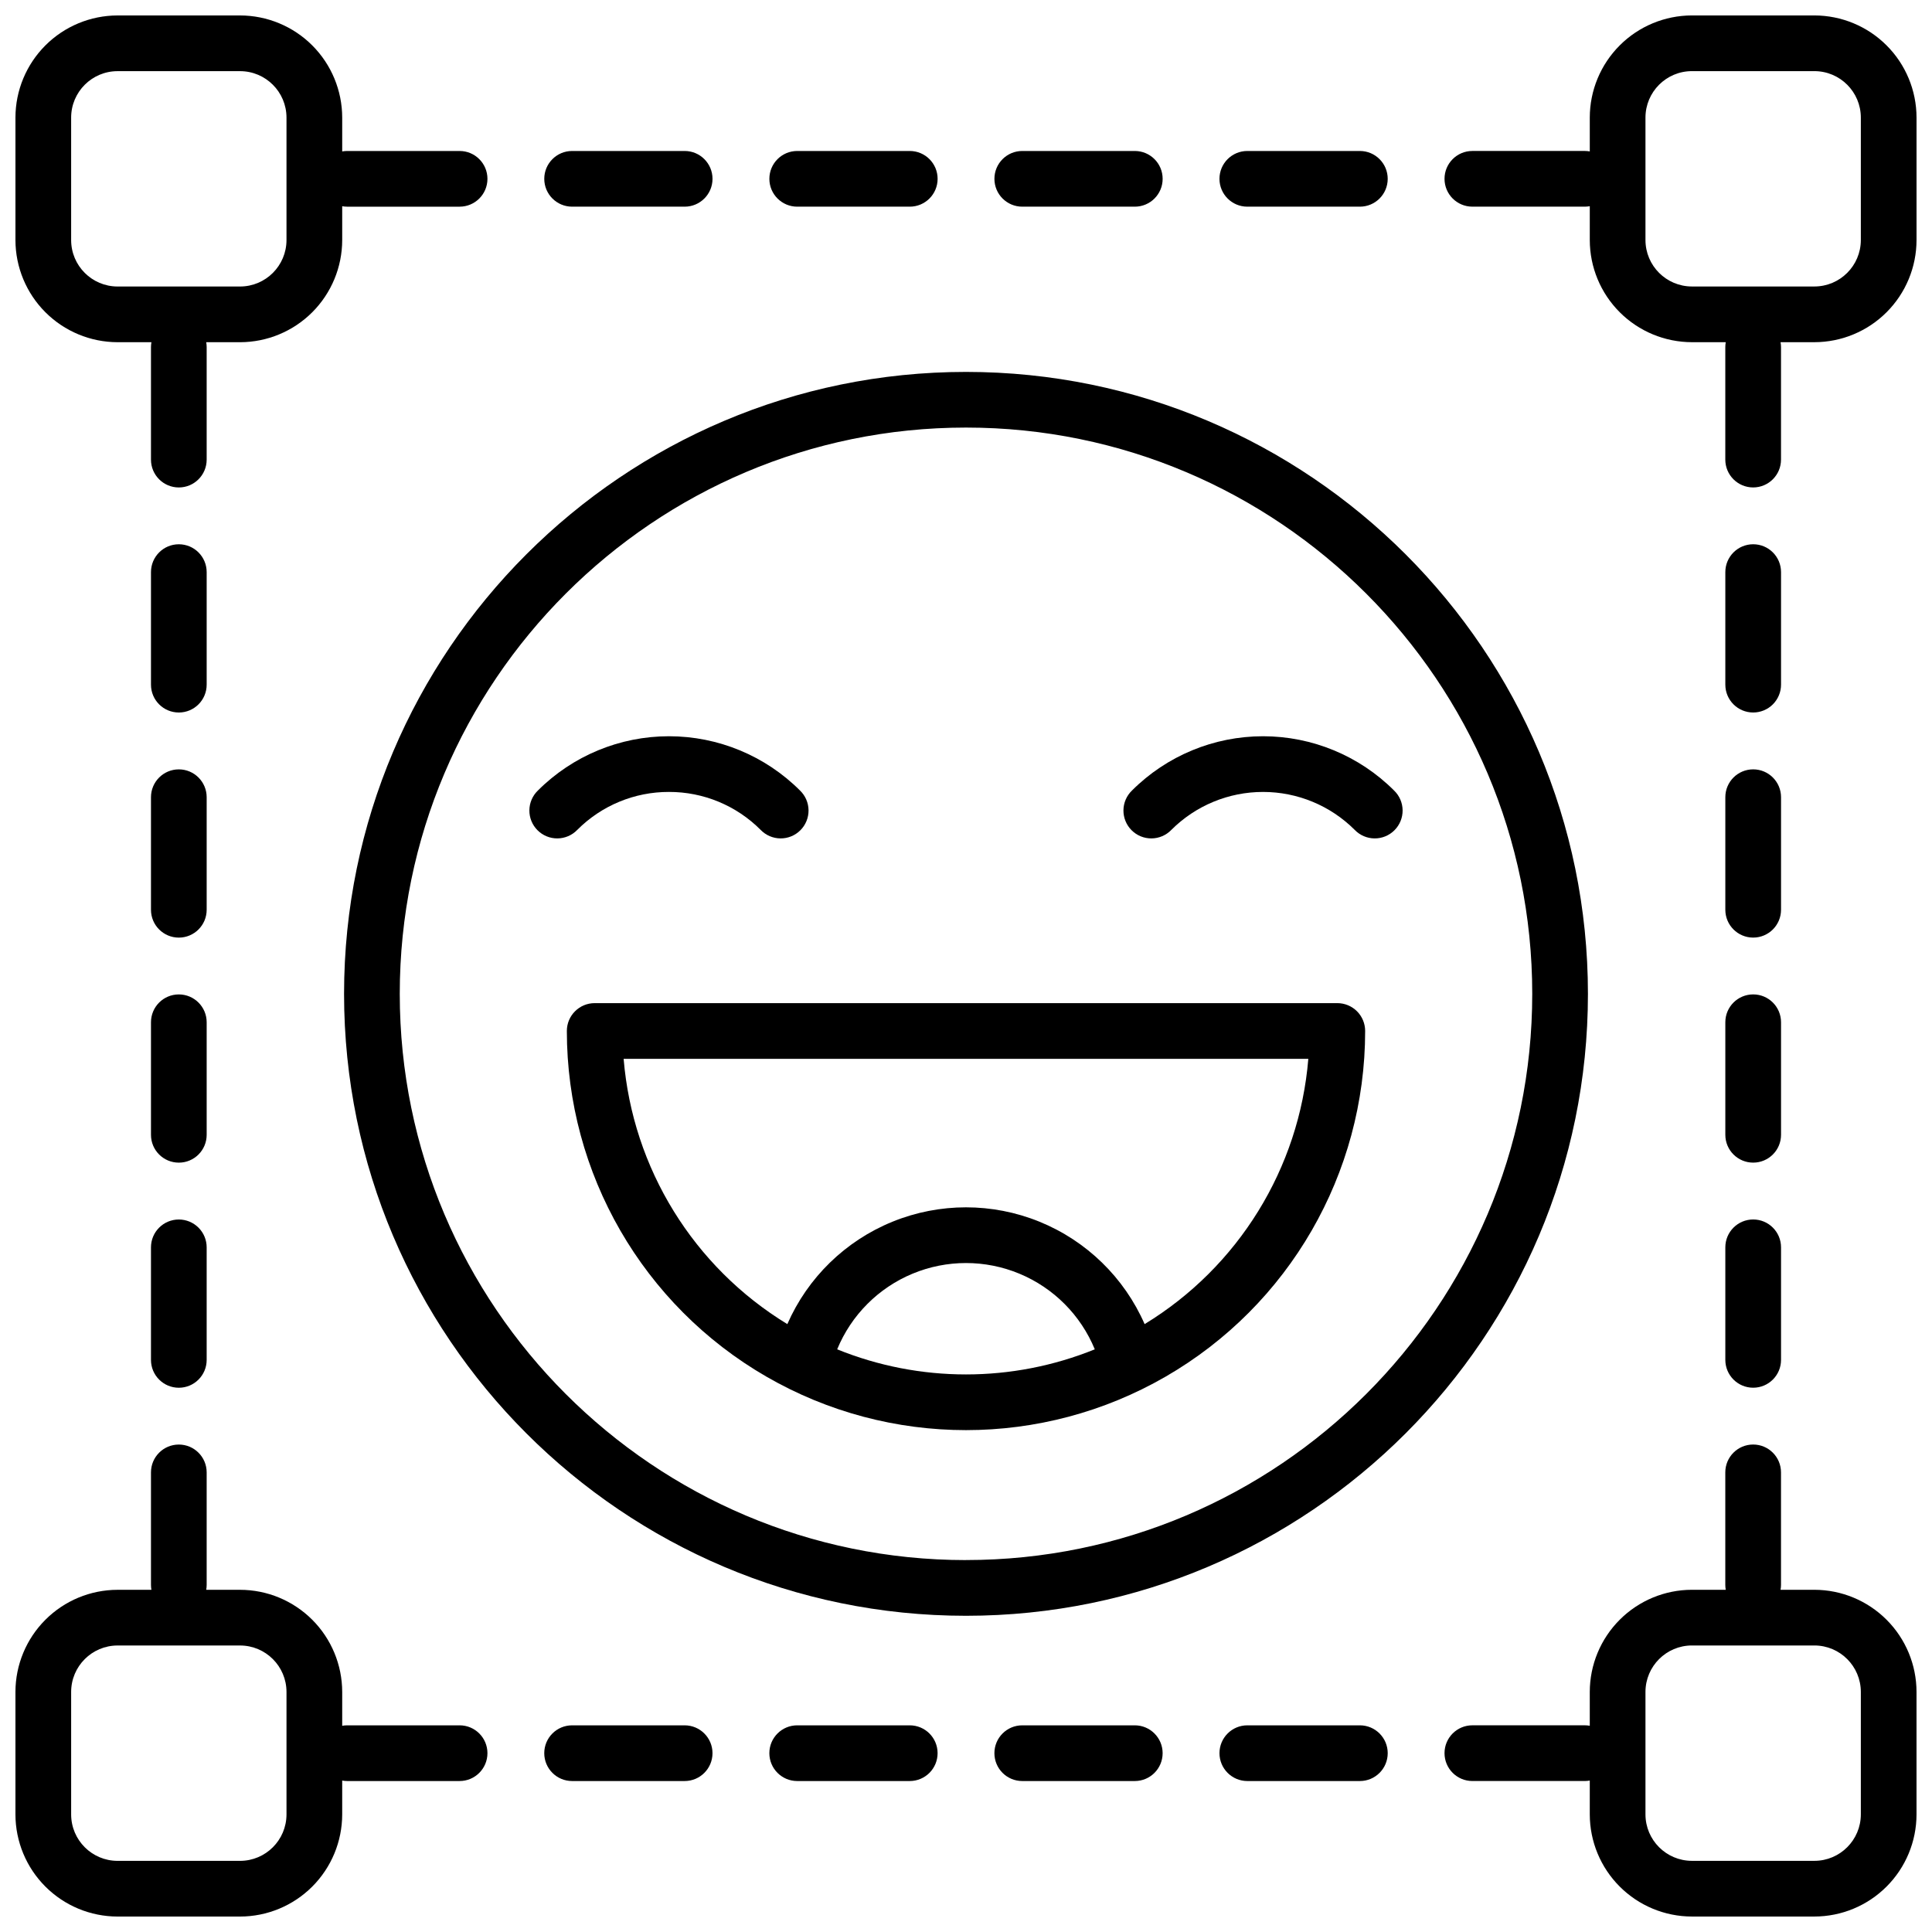 <?xml version="1.0" encoding="UTF-8"?>
<!-- Uploaded to: SVG Find, www.svgrepo.com, Generator: SVG Find Mixer Tools -->
<svg width="800px" height="800px" version="1.1" viewBox="144 144 512 512" xmlns="http://www.w3.org/2000/svg">
 <defs>
  <clipPath id="d">
   <path d="m148.09 526h125.91v125.9h-125.91z"/>
  </clipPath>
  <clipPath id="c">
   <path d="m526 526h125.9v125.9h-125.9z"/>
  </clipPath>
  <clipPath id="b">
   <path d="m148.09 148.09h125.91v125.91h-125.91z"/>
  </clipPath>
  <clipPath id="a">
   <path d="m526 148.09h125.9v125.91h-125.9z"/>
  </clipPath>
 </defs>
 <path d="m385.09 601.23h-29.824c-4.074 0-7.379 3.305-7.379 7.379 0 4.078 3.305 7.383 7.379 7.383h29.824c4.078 0 7.383-3.305 7.383-7.383 0-4.074-3.305-7.379-7.383-7.379z"/>
 <path d="m444.73 601.23h-29.824c-4.074 0-7.379 3.305-7.379 7.379 0 4.078 3.305 7.383 7.379 7.383h29.824c4.078 0 7.379-3.305 7.379-7.383 0-4.074-3.301-7.379-7.379-7.379z"/>
 <g clip-path="url(#d)">
  <path d="m265.8 601.23h-29.824c-0.434 0.004-0.863 0.043-1.289 0.117v-8.973c-0.012-7.172-2.867-14.051-7.938-19.121-5.074-5.074-11.949-7.93-19.125-7.938h-8.973c0.074-0.426 0.113-0.859 0.117-1.289v-29.828c0-4.074-3.305-7.379-7.379-7.379-4.078 0-7.379 3.305-7.379 7.379v29.828c0.004 0.43 0.043 0.863 0.117 1.289h-8.977c-7.172 0.008-14.051 2.863-19.121 7.938-5.074 5.07-7.926 11.949-7.938 19.121v32.473c0.012 7.172 2.863 14.051 7.938 19.121 5.07 5.074 11.949 7.93 19.121 7.938h32.473c7.176-0.008 14.051-2.863 19.125-7.938 5.07-5.07 7.926-11.949 7.938-19.121v-8.977c0.426 0.078 0.855 0.117 1.289 0.121h29.824c4.074 0 7.379-3.305 7.379-7.383 0-4.074-3.305-7.379-7.379-7.379zm-45.875 23.617c-0.012 6.789-5.512 12.289-12.301 12.301h-32.473c-6.789-0.012-12.289-5.512-12.297-12.301v-32.473c0.008-6.789 5.508-12.289 12.297-12.301h32.473c6.789 0.012 12.289 5.512 12.301 12.301z"/>
 </g>
 <path d="m325.44 601.23h-29.824c-4.078 0-7.383 3.305-7.383 7.379 0 4.078 3.305 7.383 7.383 7.383h29.824c4.074 0 7.379-3.305 7.379-7.383 0-4.074-3.305-7.379-7.379-7.379z"/>
 <path d="m504.38 601.23h-29.828c-4.074 0-7.379 3.305-7.379 7.379 0 4.078 3.305 7.383 7.379 7.383h29.828c4.074 0 7.379-3.305 7.379-7.383 0-4.074-3.305-7.379-7.379-7.379z"/>
 <path d="m198.77 295.62c0-4.078-3.305-7.383-7.379-7.383-4.078 0-7.379 3.305-7.379 7.383v29.824c0 4.074 3.301 7.379 7.379 7.379 4.074 0 7.379-3.305 7.379-7.379z"/>
 <path d="m198.77 355.27c0-4.074-3.305-7.379-7.379-7.379-4.078 0-7.379 3.305-7.379 7.379v29.824c0 4.078 3.301 7.383 7.379 7.383 4.074 0 7.379-3.305 7.379-7.383z"/>
 <path d="m191.39 467.18c-4.078 0-7.379 3.305-7.379 7.379v29.828c0 4.074 3.301 7.379 7.379 7.379 4.074 0 7.379-3.305 7.379-7.379v-29.828c0-1.957-0.777-3.832-2.16-5.215-1.387-1.387-3.262-2.164-5.219-2.164z"/>
 <path d="m198.77 414.91c0-4.074-3.305-7.379-7.379-7.379-4.078 0-7.379 3.305-7.379 7.379v29.824c0 4.078 3.301 7.379 7.379 7.379 4.074 0 7.379-3.301 7.379-7.379z"/>
 <path d="m414.91 198.77h29.824c4.078 0 7.379-3.305 7.379-7.379 0-4.078-3.301-7.379-7.379-7.379h-29.824c-4.074 0-7.379 3.301-7.379 7.379 0 4.074 3.305 7.379 7.379 7.379z"/>
 <path d="m474.55 198.77h29.828c4.074 0 7.379-3.305 7.379-7.379 0-4.078-3.305-7.379-7.379-7.379h-29.828c-4.074 0-7.379 3.301-7.379 7.379 0 4.074 3.305 7.379 7.379 7.379z"/>
 <path d="m295.62 198.77h29.824c4.074 0 7.379-3.305 7.379-7.379 0-4.078-3.305-7.379-7.379-7.379h-29.824c-4.078 0-7.383 3.301-7.383 7.379 0 4.074 3.305 7.379 7.383 7.379z"/>
 <path d="m355.27 198.77h29.824c4.078 0 7.383-3.305 7.383-7.379 0-4.078-3.305-7.379-7.383-7.379h-29.824c-4.074 0-7.379 3.301-7.379 7.379 0 4.074 3.305 7.379 7.379 7.379z"/>
 <path d="m608.61 332.82c1.957 0 3.836-0.777 5.219-2.16 1.387-1.387 2.164-3.262 2.164-5.219v-29.824c0-4.078-3.305-7.383-7.383-7.383-4.074 0-7.379 3.305-7.379 7.383v29.824c0 4.074 3.305 7.379 7.379 7.379z"/>
 <path d="m601.23 504.38c0 4.074 3.305 7.379 7.379 7.379 4.078 0 7.383-3.305 7.383-7.379v-29.828c0-4.074-3.305-7.379-7.383-7.379-4.074 0-7.379 3.305-7.379 7.379z"/>
 <path d="m601.23 444.73c0 4.078 3.305 7.379 7.379 7.379 4.078 0 7.383-3.301 7.383-7.379v-29.824c0-4.074-3.305-7.379-7.383-7.379-4.074 0-7.379 3.305-7.379 7.379z"/>
 <path d="m601.23 385.09c0 4.078 3.305 7.383 7.379 7.383 4.078 0 7.383-3.305 7.383-7.383v-29.824c0-4.074-3.305-7.379-7.383-7.379-4.074 0-7.379 3.305-7.379 7.379z"/>
 <g clip-path="url(#c)">
  <path d="m624.84 565.31h-8.977c0.078-0.426 0.117-0.859 0.121-1.289v-29.828c0-4.074-3.305-7.379-7.383-7.379-4.074 0-7.379 3.305-7.379 7.379v29.828c0.004 0.43 0.043 0.863 0.117 1.289h-8.973c-7.172 0.008-14.051 2.863-19.121 7.938-5.074 5.07-7.93 11.949-7.938 19.121v8.973c-0.426-0.074-0.859-0.113-1.289-0.117h-29.828c-4.074 0-7.379 3.305-7.379 7.379 0 4.078 3.305 7.383 7.379 7.383h29.828c0.43-0.004 0.863-0.043 1.289-0.121v8.977c0.008 7.172 2.863 14.051 7.938 19.121 5.07 5.074 11.949 7.93 19.121 7.938h32.473c7.172-0.008 14.051-2.863 19.121-7.938 5.074-5.07 7.93-11.949 7.938-19.121v-32.473c-0.008-7.172-2.863-14.051-7.938-19.121-5.07-5.074-11.949-7.93-19.121-7.938zm12.301 59.531c-0.012 6.789-5.512 12.289-12.301 12.301h-32.473c-6.789-0.012-12.289-5.512-12.301-12.301v-32.473c0.012-6.789 5.512-12.289 12.301-12.301h32.473c6.789 0.012 12.289 5.512 12.301 12.301z"/>
 </g>
 <g clip-path="url(#b)">
  <path d="m175.15 234.69h8.977c-0.074 0.426-0.113 0.855-0.117 1.289v29.824c0 4.074 3.301 7.379 7.379 7.379 4.074 0 7.379-3.305 7.379-7.379v-29.824c-0.004-0.434-0.043-0.863-0.117-1.289h8.973c7.176-0.012 14.051-2.867 19.125-7.938 5.07-5.074 7.926-11.949 7.938-19.125v-8.973c0.426 0.074 0.855 0.113 1.289 0.117h29.824c4.074 0 7.379-3.305 7.379-7.379 0-4.078-3.305-7.379-7.379-7.379h-29.824c-0.434 0.004-0.863 0.043-1.289 0.117v-8.977c-0.012-7.172-2.867-14.051-7.938-19.121-5.074-5.074-11.949-7.926-19.125-7.938h-32.473c-7.172 0.012-14.051 2.863-19.121 7.938-5.074 5.07-7.926 11.949-7.938 19.121v32.473c0.012 7.176 2.863 14.051 7.938 19.125 5.07 5.07 11.949 7.926 19.121 7.938zm-12.297-59.535c0.008-6.789 5.508-12.289 12.297-12.297h32.473c6.789 0.008 12.289 5.508 12.301 12.297v32.473c-0.012 6.789-5.512 12.289-12.301 12.301h-32.473c-6.789-0.012-12.289-5.512-12.297-12.301z"/>
 </g>
 <g clip-path="url(#a)">
  <path d="m624.84 148.09h-32.473c-7.172 0.012-14.051 2.863-19.121 7.938-5.074 5.07-7.93 11.949-7.938 19.121v8.977c-0.426-0.074-0.859-0.113-1.289-0.117h-29.828c-4.074 0-7.379 3.301-7.379 7.379 0 4.074 3.305 7.379 7.379 7.379h29.828c0.43-0.004 0.863-0.043 1.289-0.117v8.973c0.008 7.176 2.863 14.051 7.938 19.125 5.07 5.07 11.949 7.926 19.121 7.938h8.973c-0.074 0.426-0.113 0.855-0.117 1.289v29.824c0 4.074 3.305 7.379 7.379 7.379 4.078 0 7.383-3.305 7.383-7.379v-29.824c-0.004-0.434-0.043-0.863-0.121-1.289h8.977c7.172-0.012 14.051-2.867 19.121-7.938 5.074-5.074 7.93-11.949 7.938-19.125v-32.473c-0.008-7.172-2.863-14.051-7.938-19.121-5.07-5.074-11.949-7.926-19.121-7.938zm12.301 59.531c-0.012 6.789-5.512 12.289-12.301 12.301h-32.473c-6.789-0.012-12.289-5.512-12.301-12.301v-32.473c0.012-6.789 5.512-12.289 12.301-12.297h32.473c6.789 0.008 12.289 5.508 12.301 12.297z"/>
 </g>
 <path d="m400 242.56c-90.883 0-164.82 73.938-164.82 164.82 0 90.883 73.938 164.82 164.82 164.82s164.82-73.938 164.82-164.82c0-90.883-73.938-164.82-164.82-164.82zm0 314.88c-82.746 0-150.06-67.316-150.06-150.06-0.004-82.75 67.312-150.07 150.06-150.07s150.06 67.316 150.06 150.06c0 82.75-67.316 150.06-150.06 150.06z"/>
 <path d="m498.4 409.84h-196.8c-4.074 0-7.379 3.305-7.379 7.379 0 37.793 20.16 72.711 52.891 91.609 32.727 18.895 73.051 18.895 105.78 0 32.727-18.898 52.887-53.816 52.887-91.609 0-1.957-0.777-3.836-2.16-5.219-1.383-1.383-3.262-2.16-5.219-2.16zm-132.54 91.746c3.731-9.07 10.922-16.285 19.98-20.047 9.062-3.762 19.246-3.762 28.309 0 9.059 3.762 16.25 10.977 19.98 20.047-21.891 8.871-46.375 8.871-68.27 0zm81.477-6.68c-5.402-12.336-15.406-22.078-27.883-27.148-12.477-5.07-26.441-5.07-38.918 0-12.477 5.07-22.48 14.812-27.883 27.148-24.867-15.156-40.988-41.285-43.383-70.309h181.45c-2.391 29.023-18.516 55.152-43.383 70.309z"/>
 <path d="m321.28 353.87c9.121-0.023 17.875 3.602 24.305 10.066 1.379 1.426 3.266 2.234 5.246 2.25 1.98 0.02 3.883-0.762 5.281-2.164 1.398-1.398 2.176-3.301 2.16-5.281-0.02-1.98-0.832-3.871-2.258-5.242-9.211-9.211-21.707-14.387-34.734-14.387s-25.52 5.176-34.734 14.387c-1.426 1.371-2.238 3.262-2.254 5.242-0.02 1.98 0.758 3.883 2.156 5.281 1.398 1.402 3.305 2.184 5.281 2.164 1.98-0.016 3.871-0.824 5.246-2.25 6.434-6.465 15.184-10.09 24.305-10.066z"/>
 <path d="m513.45 353.5c-9.211-9.211-21.707-14.387-34.734-14.387s-25.523 5.176-34.734 14.387c-1.426 1.371-2.238 3.262-2.258 5.242-0.016 1.98 0.762 3.883 2.16 5.281 1.398 1.402 3.301 2.184 5.281 2.164 1.98-0.016 3.871-0.824 5.246-2.25 6.445-6.445 15.188-10.066 24.305-10.066s17.859 3.621 24.305 10.066c1.375 1.426 3.266 2.234 5.246 2.25 1.98 0.02 3.883-0.762 5.281-2.164 1.398-1.398 2.176-3.301 2.16-5.281-0.02-1.98-0.832-3.871-2.258-5.242z"/>
</svg>